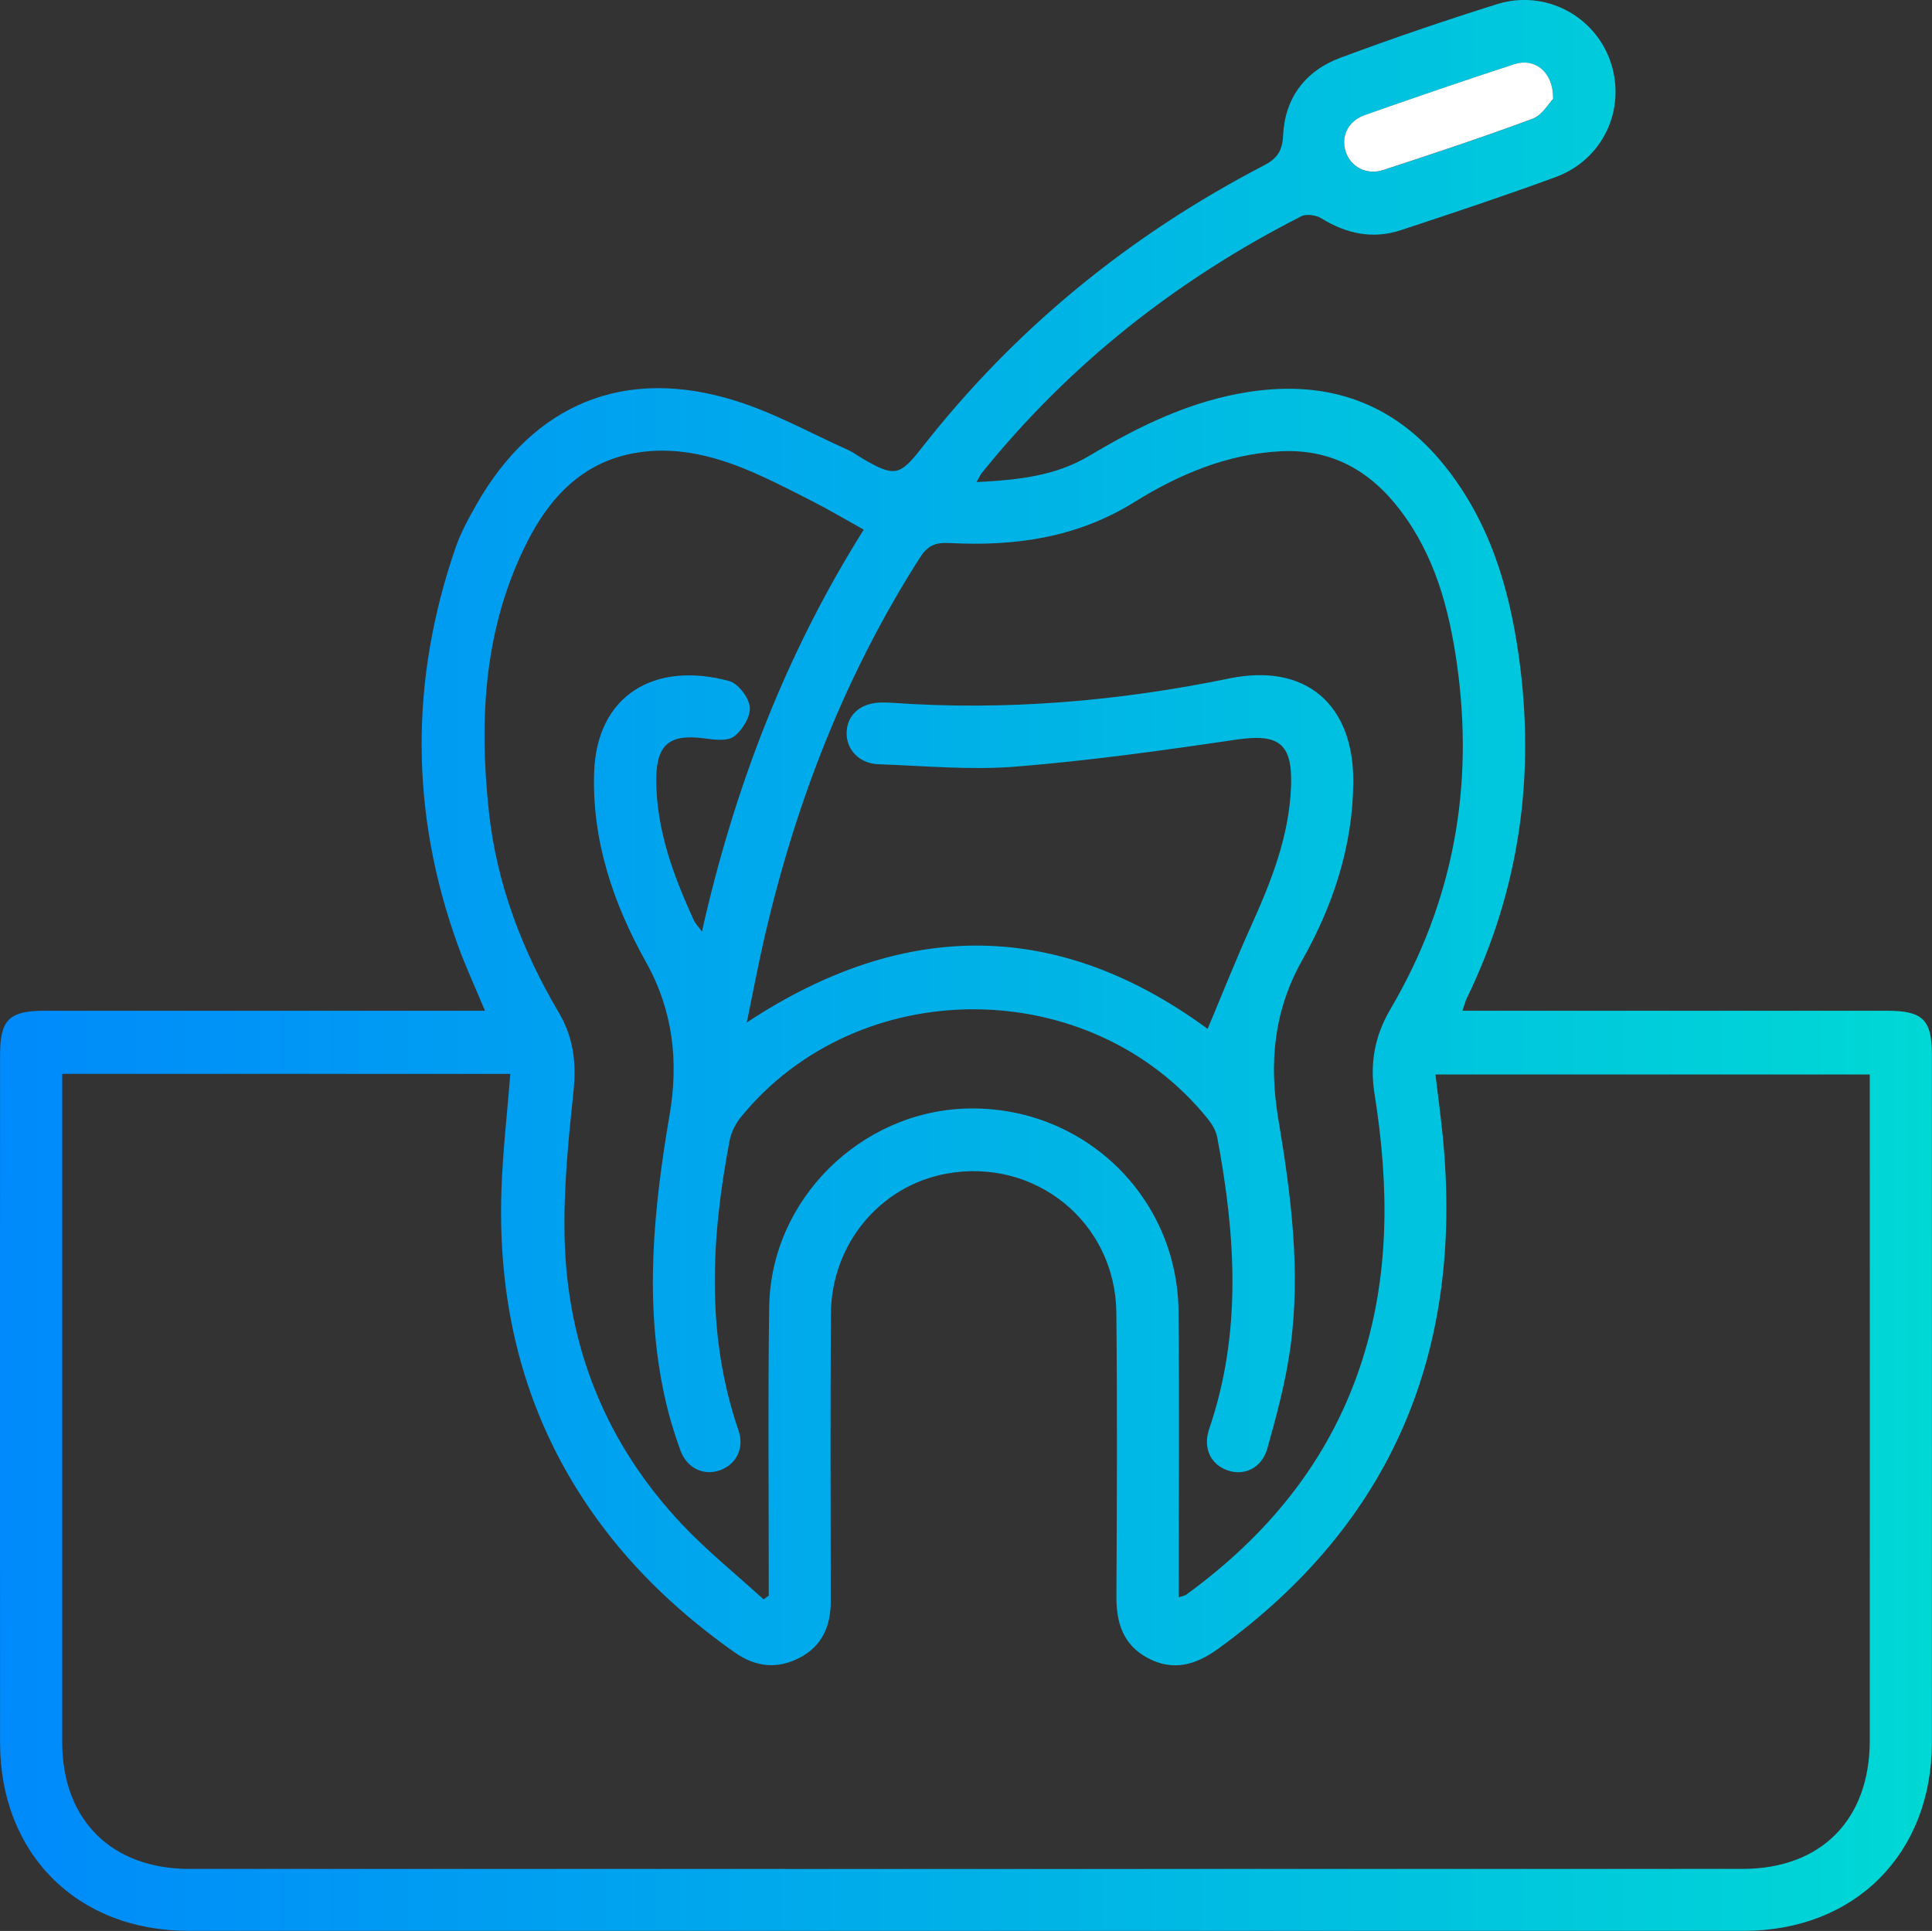 <?xml version="1.0" encoding="UTF-8"?>
<svg xmlns="http://www.w3.org/2000/svg" xmlns:xlink="http://www.w3.org/1999/xlink" id="Capa_1" data-name="Capa 1" viewBox="0 0 375.1 374.94">
  <rect x="0" y="0" width="375.1" height="374.94" fill="#333333" stroke="none"/>
  <defs>
    <style>
      .cls-1 {
        fill: #fff;
      }

      .cls-2 {
        fill: url(#Degradado_sin_nombre_4);
      }
    </style>
    <linearGradient id="Degradado_sin_nombre_4" data-name="Degradado sin nombre 4" x1="0" y1="187.47" x2="375.1" y2="187.47" gradientUnits="userSpaceOnUse">
      <stop offset="0" stop-color="#008afb"></stop>
      <stop offset="1" stop-color="#00d8d5"></stop>
    </linearGradient>
  </defs>
  <path class="cls-2" d="M94.16,196.26c-1.91-4.6-3.8-8.64-5.3-12.81-9.24-25.63-9.29-51.35-.42-77.08,1.01-2.93,2.53-5.71,4.07-8.42,11.15-19.56,28.72-26.85,50.23-20.15,7.56,2.35,14.62,6.3,21.89,9.56,1.02,.46,1.93,1.15,2.9,1.72,6.15,3.57,7.12,3.39,11.51-2.22,18.08-23.09,40.3-41.2,66.28-54.7,2.6-1.35,3.66-2.79,3.8-5.89,.34-7.28,4.33-12.53,11.11-15.05,10.06-3.74,20.22-7.22,30.46-10.42,9.29-2.9,19.01,2.29,22.02,11.27,3.05,9.11-1.45,18.91-10.65,22.3-9.95,3.67-20.03,7-30.1,10.33-5.45,1.8-10.56,.69-15.41-2.3-1.02-.63-2.9-.92-3.89-.41-24.16,12.29-45.02,28.72-62.06,49.88-.29,.36-.47,.8-1,1.74,7.95-.41,15.26-1.14,21.88-5.1,9.7-5.8,19.77-10.71,31.1-12.43,15.34-2.33,28.14,2.14,37.94,14.41,8.63,10.79,12.46,23.44,14.35,36.88,3.26,23.15,.17,45.31-10.06,66.4-.31,.63-.48,1.33-.88,2.49h4.4c26.01,0,52.02,0,78.03,0,6.95,0,8.72,1.74,8.72,8.55,0,44.51,.02,89.01,0,133.52-.01,21.63-14.95,36.58-36.51,36.59-100.67,.01-201.33,.01-302,0-21.58,0-36.55-14.95-36.56-36.54-.03-44.51-.01-89.01,0-133.52,0-6.85,1.75-8.6,8.67-8.6,27.01,0,54.02,0,81.03,0h4.46Zm-82.08,12.27c0,1.57,0,2.68,0,3.79,0,42-.01,84,0,126,0,15.02,9.56,24.57,24.67,24.57,100.52,.02,201.04,.02,301.56,0,15.27,0,24.7-9.56,24.71-24.92,.02-41.75,0-83.5,0-125.25v-4.09h-84.33c.51,4.24,1.05,8.2,1.44,12.17,4.03,41.3-9.64,74.81-43.7,99.4-4.31,3.11-8.7,4.36-13.6,1.74-4.76-2.54-6.1-6.79-6.08-11.94,.1-18.37,.18-36.75-.01-55.12-.19-17.56-15.78-30.16-33.03-26.98-12.86,2.37-22.3,13.69-22.39,27.21-.12,18.62-.05,37.25-.03,55.87,0,4.75-1.66,8.59-5.96,10.87-4.38,2.33-8.66,1.85-12.7-1-10.18-7.19-19.21-15.57-26.57-25.68-13.94-19.16-19.51-40.79-18.7-64.21,.26-7.44,1.12-14.85,1.72-22.44H12.08Zm216.75,101.64c.8-.28,1.18-.32,1.45-.51,15.66-11.39,27.52-25.69,33.77-44.25,5.86-17.39,5.66-35.16,2.82-52.99-.96-6.01,.05-11.31,3.1-16.5,12.24-20.82,16.28-43.24,12.88-67.09-1.53-10.76-4.32-21.04-11.06-29.85-5.84-7.64-13.34-11.86-23.2-11.35-10.42,.54-19.74,4.51-28.36,9.87-11.15,6.94-23.29,8.62-35.96,7.94-2.8-.15-4.23,.59-5.68,2.86-14.41,22.56-23.95,47.11-30.02,73.08-1.29,5.5-2.32,11.07-3.58,17.16,31.13-20.55,61.01-19.65,89.47,1.24,2.72-6.46,5.36-13.13,8.3-19.66,3.98-8.81,7.57-17.71,7.9-27.52,.29-8.36-2.48-10.2-10.75-8.97-14.19,2.1-28.43,4.08-42.72,5.23-8.8,.71-17.73-.15-26.6-.46-3.78-.13-6.3-2.85-6.22-6.17,.09-3.5,2.82-5.82,6.87-5.82,.62,0,1.25,.01,1.87,.05,22.09,1.57,43.91-.27,65.6-4.73,14.77-3.04,24.13,5.02,24.03,20.1-.08,12.44-3.92,23.99-9.9,34.58-5.58,9.9-6.46,20.09-4.67,30.78,2.48,14.85,4.44,29.72,2.32,44.73-.92,6.51-2.64,12.94-4.42,19.29-1.09,3.91-4.56,5.47-7.87,4.25-3.18-1.17-4.69-4.34-3.44-7.99,6.4-18.73,5.13-37.66,1.56-56.65-.24-1.26-1-2.54-1.82-3.56-22.75-28.24-67.83-28.41-90.69-.31-1.04,1.28-1.87,2.97-2.17,4.59-3.58,18.87-4.63,37.67,1.75,56.26,1.17,3.4-.45,6.51-3.51,7.65-3.19,1.19-6.51-.3-7.8-3.86-1.23-3.39-2.27-6.88-3.04-10.41-4.01-18.3-2.14-36.48,.96-54.71,1.75-10.24,.74-20.15-4.61-29.71-6.31-11.29-10.48-23.51-10.04-36.79,.49-14.87,11.59-21.66,26.19-17.74,1.76,.47,3.85,3.2,4.03,5.06,.18,1.84-1.42,4.46-3.04,5.7-1.27,.97-3.8,.66-5.69,.4-6.79-.94-9.42,1.11-9.43,7.96-.01,9.72,3.31,18.6,7.26,27.28,.31,.68,.88,1.24,1.61,2.25,6.33-28.14,16.41-54.18,31.41-78.03-3.55-1.98-6.64-3.82-9.84-5.45-4.33-2.21-8.66-4.47-13.15-6.31-6.78-2.78-13.89-4.4-21.24-3.16-10.3,1.74-16.74,8.63-21.17,17.43-8.34,16.54-9.32,34.27-7.37,52.29,1.52,13.99,6.44,26.89,13.57,38.97,2.78,4.71,3.44,9.62,2.87,15.1-1,9.55-1.98,19.18-1.74,28.75,.54,21.28,8.14,40,22.82,55.55,4.9,5.19,10.52,9.71,15.81,14.54,.33-.24,.67-.48,1-.72,0-1.33,0-2.65,0-3.98,.01-17.38-.17-34.76,.09-52.13,.3-20.73,17.71-37.96,38.46-38.48,22.39-.56,40.78,16.95,41.01,39.35,.19,18.37,.04,36.75,.04,55.56ZM301.54,19.2c.05-5.25-3.59-8-7.52-6.72-9.72,3.17-19.39,6.48-29.02,9.88-3.32,1.17-4.69,4.19-3.71,7.16,.97,2.9,4.03,4.56,7.26,3.51,9.71-3.18,19.42-6.39,28.99-9.95,1.88-.7,3.15-3.01,4-3.86Z"></path>
  <path class="cls-1" d="M301.54,19.2c-.85,.86-2.12,3.17-4,3.86-9.58,3.56-19.28,6.77-28.99,9.95-3.23,1.06-6.29-.61-7.26-3.51-.99-2.96,.39-5.99,3.71-7.16,9.64-3.4,19.31-6.71,29.02-9.88,3.94-1.28,7.57,1.47,7.52,6.72Z"></path>
</svg>

